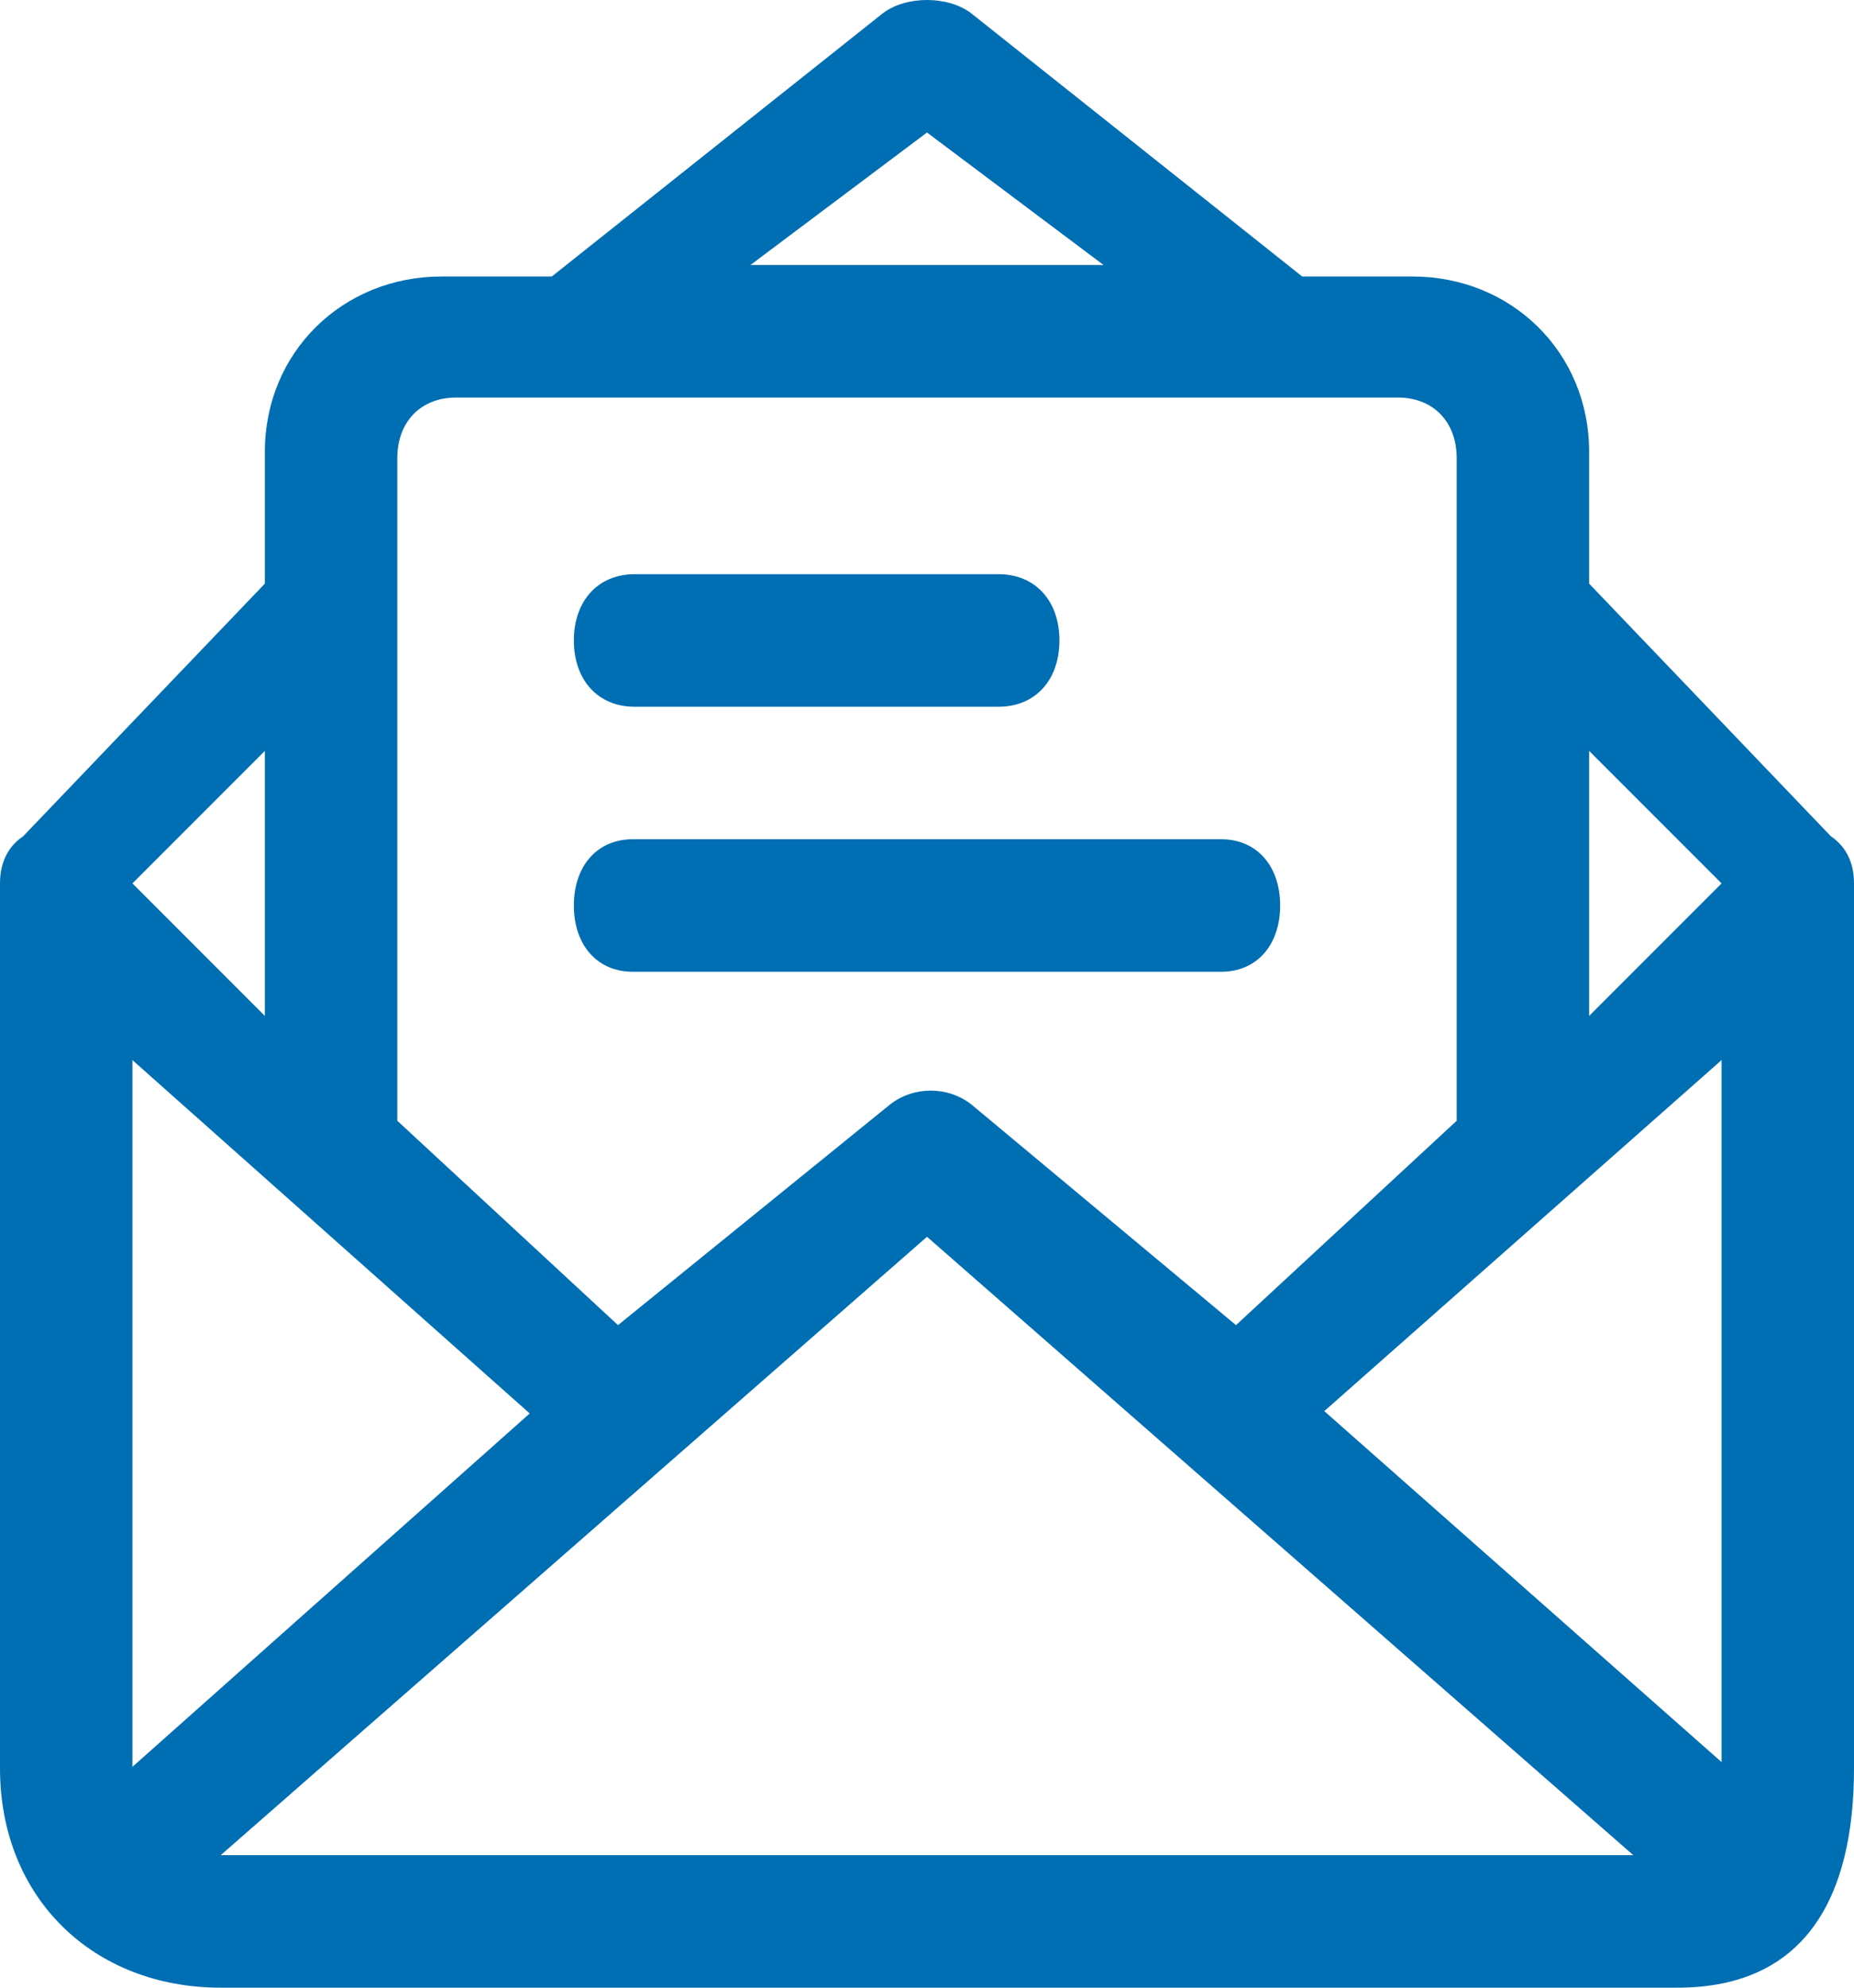 <?xml version="1.0" encoding="UTF-8"?> <svg xmlns="http://www.w3.org/2000/svg" xmlns:xlink="http://www.w3.org/1999/xlink" width="42px" height="45px" viewBox="0 0 42 45"><!-- Generator: Sketch 52.3 (67297) - http://www.bohemiancoding.com/sketch --><title>icon_mail</title><desc>Created with Sketch.</desc><g id="Desktop" stroke="none" stroke-width="1" fill="none" fill-rule="evenodd"><g id="Paying-Your-Bill" transform="translate(-542, -1229)" fill="#006EB3"><g id="Group-9" transform="translate(542, 1225)"><path d="M41.475,22.932 L36,17.213 L36,14.233 C36,11.966 34.231,10.26 32,10.26 L29.5,10.26 L22,4.3 C21.475,3.9 20.525,3.9 20,4.3 L12.5,10.26 L10,10.26 C7.769,10.26 6,11.966 6,14.233 L6,17.213 L0.525,22.932 C0.131,23.199 6.53699317e-13,23.599 6.53699317e-13,23.999 L6.53699317e-13,44.033 C6.53699317e-13,46.968 2.112,49 5,49 L38,49 C40.888,49 42,46.968 42,44.033 L42,23.999 C42,23.599 41.869,23.199 41.475,22.932 Z M39,24 L36,27 L36,21 L39,24 Z M21,7 L25,10 L17,10 L21,7 Z M39,28 L39,43.893 L30,35.947 L39,28 Z M9,14.373 C9,13.549 9.533,13 10.333,13 L31.667,13 C32.467,13 33,13.549 33,14.373 L33,29.373 L28,34 L22,29 C21.467,28.588 20.703,28.588 20.169,29 L14,34 L9,29.373 L9,14.373 Z M3,44 L3,28 L12,36 L3,44 Z M6,27 L3,24 L6,21 L6,27 Z M5.516,46 C5.387,46 5.129,46 5,46 L21,32 L37,46 C36.871,46 36.613,46 36.484,46 L5.516,46 Z M14.375,20 C13.55,20 13,19.4 13,18.5 C13,17.6 13.55,17 14.375,17 L22.625,17 C23.45,17 24,17.6 24,18.5 C24,19.4 23.45,20 22.625,20 L14.375,20 Z M14.333,26 C13.533,26 13,25.4 13,24.5 C13,23.6 13.533,23 14.333,23 L27.667,23 C28.467,23 29,23.6 29,24.5 C29,25.4 28.467,26 27.667,26 L14.333,26 Z" id="icon_mail"></path></g></g></g></svg> 